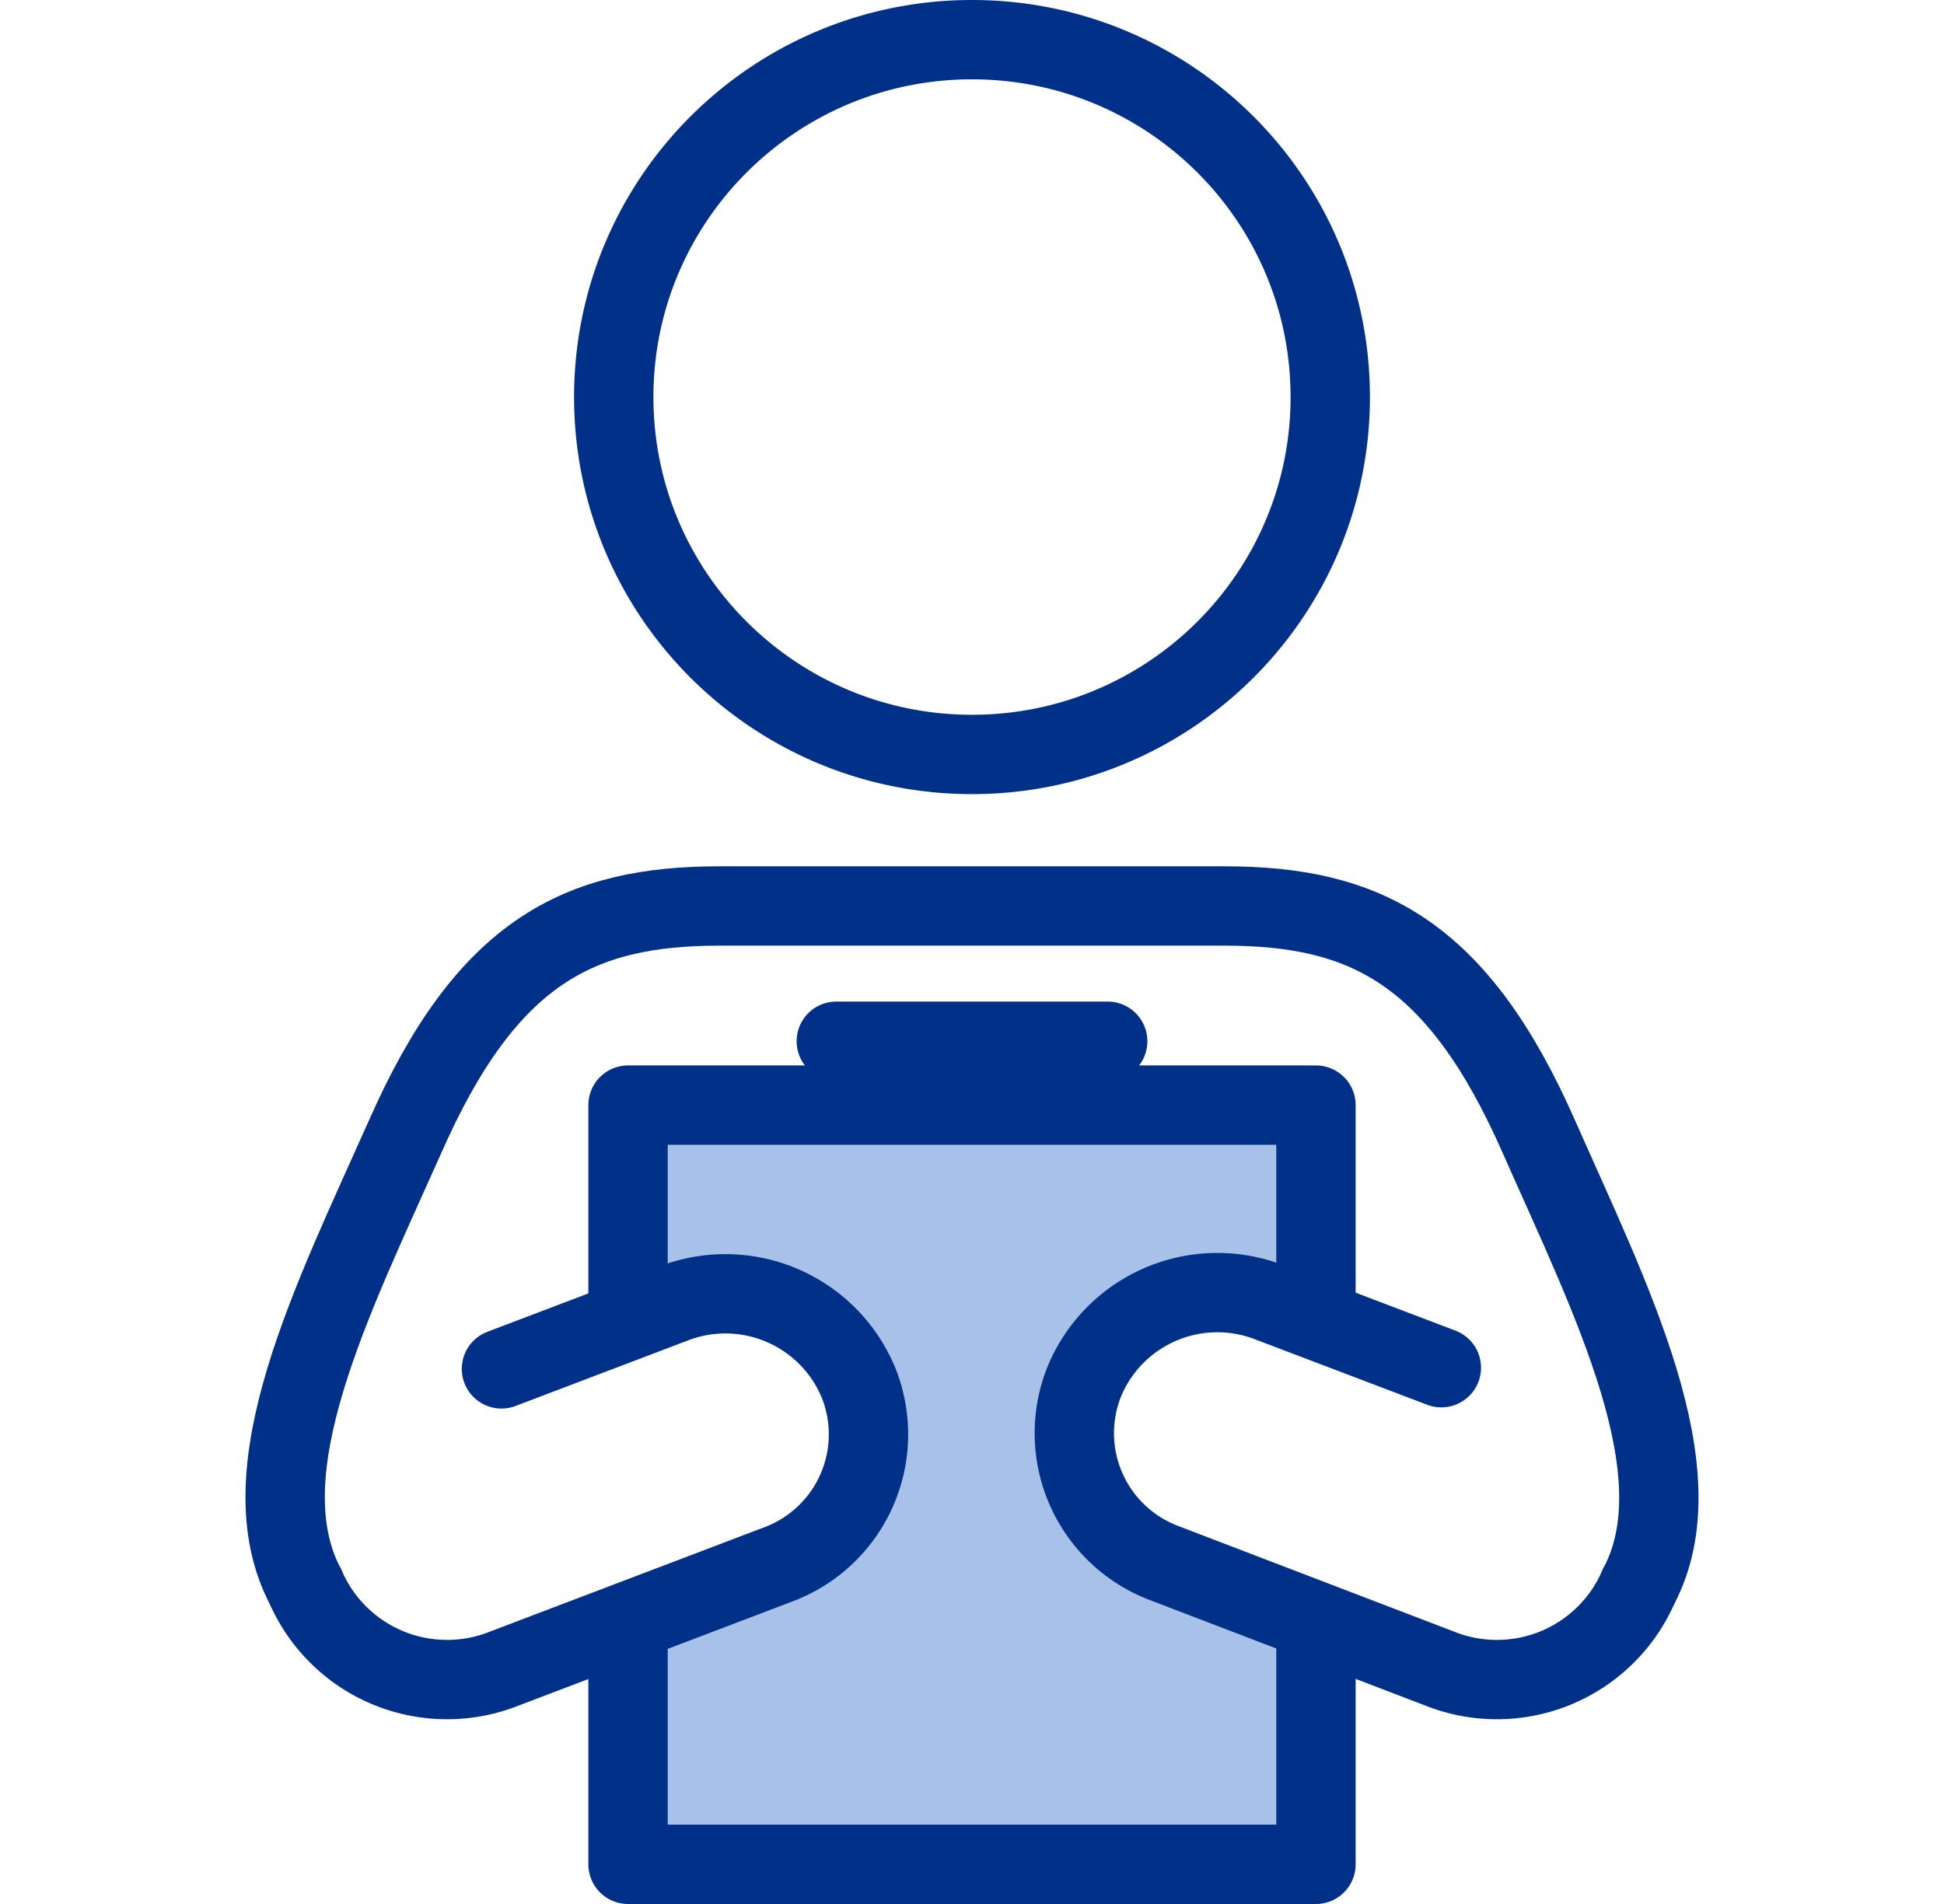 <svg width="49" height="48" viewBox="0 0 49 48" fill="none" xmlns="http://www.w3.org/2000/svg"><path d="M27.29 34.83a3.63 3.63 0 014.66-2l1.22.46v-5.43H15.83v5.42l1.22-.46a3.63 3.63 0 014.66 2 3.5 3.5 0 01-2 4.57l-3.84 1.46V47h17.3v-6.13l-3.84-1.47a3.5 3.5 0 01-2-4.57h-.04z" fill="#A7C1E8"/><path d="M41.3 40c1.53-2.87-.68-7.2-2.51-11.34-2.06-4.68-4.39-5.82-7.93-5.82H18.14c-3.54 0-5.87 1.14-7.93 5.82C8.38 32.77 6.17 37.11 7.7 40" stroke="#003087" stroke-width="2" stroke-linecap="round" stroke-linejoin="round"/><path d="M33.17 32.79v-4.93H15.83v5.25M15.83 40.93V47h17.34v-6.39" stroke="#003087" stroke-width="2" stroke-linejoin="round"/><path d="M21.08 26.25h6.84M24.5 19.02c4.987 0 9.03-4.034 9.03-9.01S29.487 1 24.5 1c-4.987 0-9.03 4.034-9.03 9.01s4.043 9.01 9.03 9.01zM7.7 40a3.89 3.89 0 005 2.07l6.94-2.64a3.5 3.5 0 002-4.57v0a3.63 3.63 0 00-4.66-2l-4.34 1.65M41.3 40a3.89 3.89 0 01-5 2.07l-6.97-2.67a3.5 3.5 0 01-2-4.57v0a3.63 3.63 0 014.66-2l4.34 1.65" stroke="#003087" stroke-width="2" stroke-linecap="round" stroke-linejoin="round"/></svg>